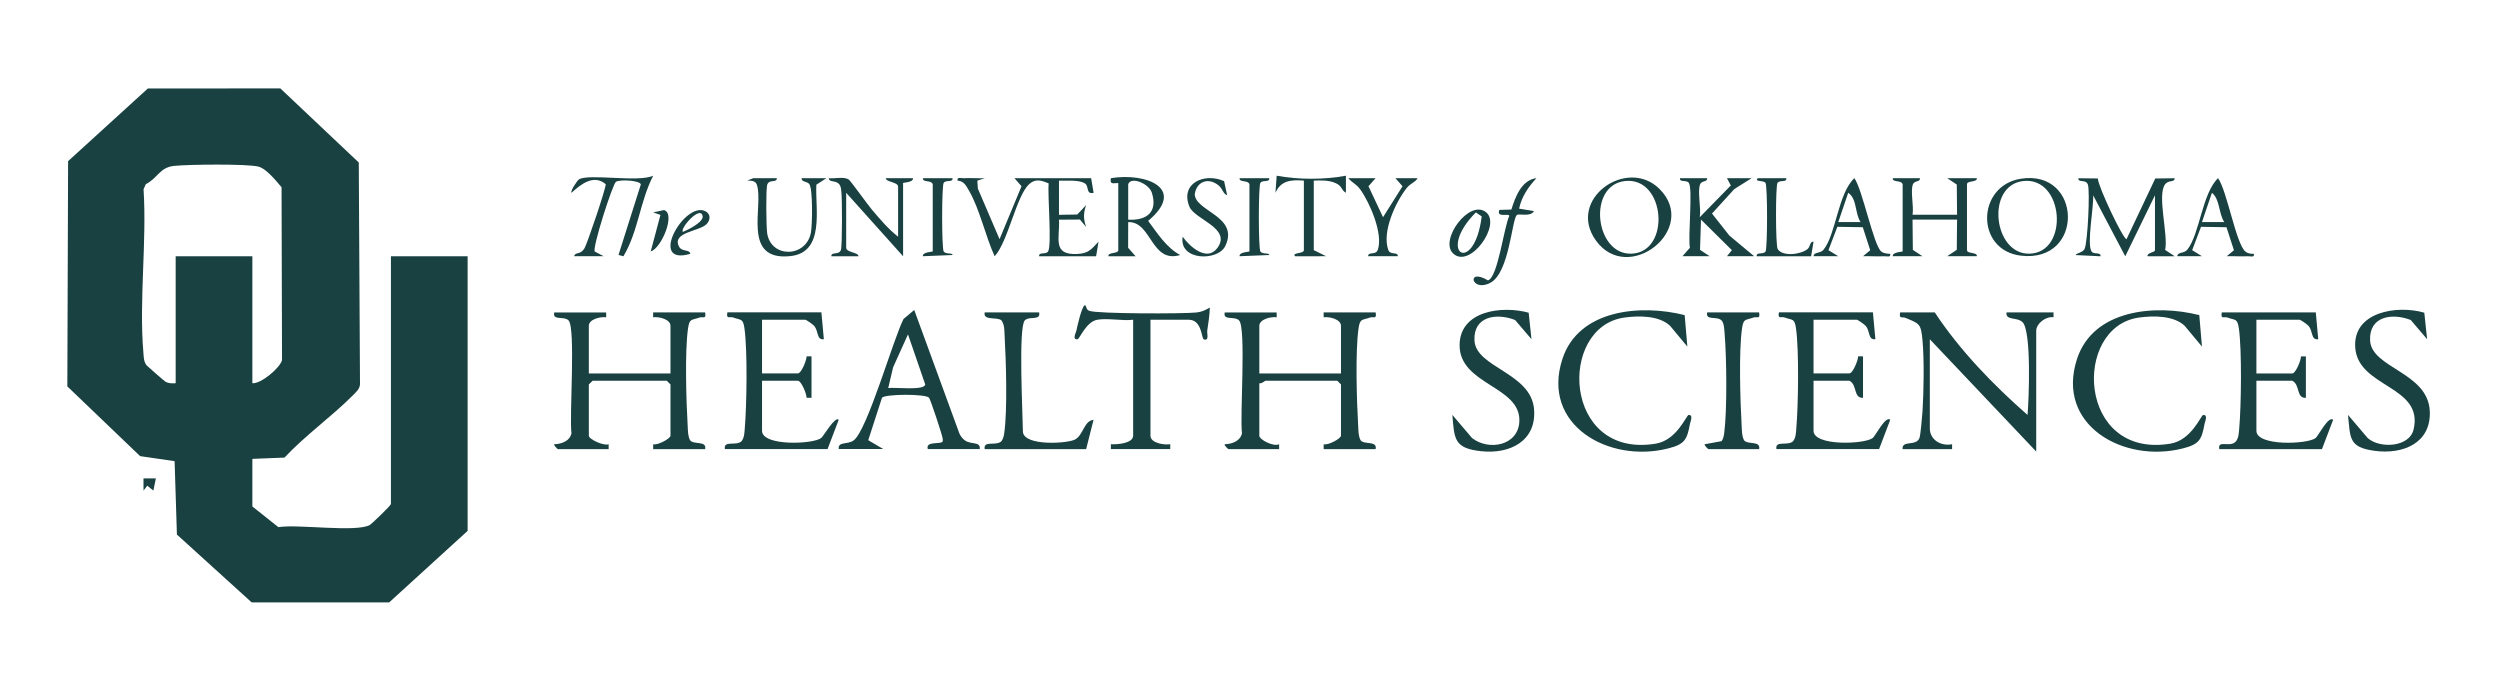 <svg xmlns="http://www.w3.org/2000/svg" fill="none" viewBox="0 0 135 37" height="37" width="135">
<g clip-path="url(#clip0_6799_35343)">
<path fill="#194141" d="M13.628 24.779V27.349L15.034 28.467C16.076 28.289 19.235 28.767 19.981 28.344C20.056 28.302 21.11 27.296 21.11 27.217V13.84H25.252V28.667L21.016 32.529H13.589L9.553 28.866L9.429 24.903L7.566 24.631L3.636 20.865L3.677 8.702L7.983 4.779L15.138 4.773L19.374 8.776L19.44 20.758C19.42 21.017 19.215 21.186 19.044 21.358C17.906 22.5 16.474 23.518 15.362 24.71L13.628 24.779ZM13.628 20.693C14.1 20.739 15.151 19.839 15.229 19.439L15.204 10.111C14.908 9.767 14.376 9.09 13.934 8.992C13.258 8.842 10.202 8.879 9.411 8.957C8.62 9.034 8.524 9.617 7.874 9.944L7.752 10.219C7.935 13.075 7.5 16.235 7.744 19.052C7.765 19.298 7.756 19.529 7.923 19.734C7.966 19.787 8.893 20.596 8.954 20.625C9.132 20.708 9.297 20.708 9.486 20.693V13.84H13.628V20.693Z"></path>
<path fill="#194141" d="M68.94 16.871V17.133C68.632 17.09 68.004 17.236 68.004 17.596V20.166H72.413V17.596C72.413 17.236 71.785 17.09 71.477 17.133V16.871H74.284C74.355 17.269 74.165 17.077 73.966 17.151C73.556 17.303 73.441 17.177 73.361 17.736C73.181 18.989 73.264 21.672 73.342 23.005C73.358 23.269 73.347 23.528 73.47 23.772C73.661 24.033 74.385 23.779 74.284 24.252H71.478V23.989C71.707 24.062 72.413 23.685 72.413 23.527V20.759L72.213 20.561H68.338C68.294 20.561 68.135 20.735 68.004 20.693V23.527C68.004 23.75 68.791 24.14 69.073 23.988V24.252H66.334C66.306 24.252 66.091 24.03 66.134 23.989C66.527 23.98 66.985 23.817 67.067 23.392C66.944 22.502 67.306 17.684 66.905 17.298C66.651 17.053 66.039 17.332 66.134 16.872H68.94V16.871Z"></path>
<path fill="#194141" d="M32.733 16.871V17.133C32.425 17.09 31.797 17.236 31.797 17.596V20.166H36.206V17.596C36.206 17.236 35.578 17.09 35.27 17.133V16.871H38.077C38.148 17.269 37.958 17.077 37.759 17.151C37.349 17.303 37.234 17.177 37.154 17.736C36.974 18.989 37.057 21.672 37.135 23.005C37.151 23.269 37.14 23.528 37.263 23.772C37.454 24.033 38.178 23.779 38.077 24.252H35.271V23.989C35.499 24.062 36.206 23.685 36.206 23.527V20.759L36.006 20.561H31.998L31.797 20.759V23.527C31.797 23.725 32.611 24.094 32.867 23.989V24.252H30.127C30.099 24.252 29.884 24.03 29.927 23.989C30.32 23.98 30.778 23.817 30.859 23.392C30.736 22.502 31.099 17.684 30.698 17.298C30.444 17.053 29.832 17.332 29.927 16.872H32.733V16.871Z"></path>
<path fill="#194141" d="M104.478 16.871C105.831 18.921 107.627 20.776 109.487 22.408C109.563 21.562 109.704 17.891 109.22 17.4C108.926 17.103 108.291 17.327 108.352 16.871H110.891V17.133C110.478 17.067 109.956 17.473 109.956 17.86V24.384L104.211 18.321V23.131C104.211 23.762 104.827 24.108 105.413 23.988V24.252H102.741C102.686 23.744 103.492 24.128 103.655 23.638C103.71 23.471 103.799 22.482 103.815 22.214C103.882 21.152 103.911 19.421 103.815 18.381C103.731 17.476 103.663 17.483 102.901 17.168C102.704 17.086 102.539 17.249 102.607 16.871H104.478Z"></path>
<path fill="#194141" d="M101.138 16.869L101.27 18.317C100.86 18.363 101.006 17.89 100.74 17.589C100.674 17.516 100.318 17.264 100.269 17.264H97.931V20.163H99.869C100.049 20.163 100.343 19.452 100.338 19.241H100.603V21.481C100.072 21.51 100.304 20.78 99.869 20.559H97.931V23.261C97.931 24.103 100.701 23.994 101.131 23.649C101.269 23.539 101.833 22.424 102.073 22.669L101.472 24.249H95.927C95.841 23.759 96.542 24.105 96.831 23.822C96.981 23.617 96.98 23.375 97.001 23.134C97.107 21.89 97.153 18.919 96.984 17.732C96.904 17.173 96.789 17.299 96.379 17.147C96.18 17.073 95.99 17.267 96.061 16.867H101.138V16.869Z"></path>
<path fill="#194141" d="M125.053 16.871L125.185 18.32C124.775 18.366 124.92 17.892 124.655 17.592C124.589 17.518 124.232 17.267 124.184 17.267H121.846V20.166H123.784C123.964 20.166 124.258 19.454 124.252 19.244H124.518V21.484C123.987 21.513 124.219 20.783 123.784 20.561H121.846V23.263C121.846 24.105 124.616 23.996 125.046 23.652C125.184 23.541 125.747 22.426 125.988 22.672L125.387 24.252H119.842C119.743 23.733 120.389 24.177 120.715 23.86C120.888 23.692 120.898 23.367 120.918 23.138C121.026 21.911 121.066 18.907 120.899 17.736C120.819 17.177 120.704 17.303 120.294 17.151C120.095 17.077 119.905 17.27 119.976 16.871H125.053Z"></path>
<path fill="#194141" d="M44.356 16.87L44.488 18.318C44.078 18.364 44.224 17.891 43.958 17.591C43.892 17.517 43.536 17.265 43.488 17.265H41.15V20.165H43.087C43.267 20.165 43.561 19.453 43.556 19.242H43.822V21.483H43.556C43.56 21.272 43.267 20.56 43.087 20.56H41.15V23.262C41.15 24.104 43.912 23.995 44.348 23.649C44.483 23.543 45.09 22.459 45.29 22.669L44.689 24.249H39.144C39.057 23.759 39.759 24.105 40.047 23.822C40.198 23.617 40.197 23.375 40.218 23.134C40.324 21.89 40.369 18.919 40.201 17.732C40.121 17.173 40.006 17.299 39.596 17.147C39.397 17.073 39.207 17.267 39.278 16.867H44.355L44.356 16.87Z"></path>
<path fill="#194141" d="M45.291 24.249C45.242 23.826 45.752 24.027 46.092 23.785C46.832 23.26 48.233 18.313 48.792 17.223L49.368 16.738L51.811 23.419C51.881 23.563 51.976 23.691 52.108 23.784C52.447 24.024 52.958 23.825 52.907 24.248H50.101C49.968 23.801 50.784 24.01 50.899 23.846C50.922 23.785 50.907 23.726 50.9 23.664C50.88 23.48 50.244 21.566 50.169 21.478C49.99 21.264 47.8 21.271 47.627 21.478L46.885 23.771L47.696 24.247H45.291V24.249ZM47.964 20.954C48.309 20.904 49.933 21.105 49.962 20.759L49.031 18.056L48.229 19.833L47.964 20.954Z"></path>
<path fill="#194141" d="M90.972 17.014L91.117 18.716L90.184 17.594C89.59 17.034 88.498 17.041 87.722 17.147C84.104 17.642 84.383 24.797 89.415 23.957C90.557 23.766 91.062 22.421 91.183 22.41C91.46 22.385 91.274 22.791 91.26 22.875C91.102 23.76 90.962 23.992 90.079 24.216C86.876 25.029 83.201 22.952 84.372 19.378C85.249 16.703 88.605 16.417 90.972 17.016V17.014Z"></path>
<path fill="#194141" d="M118.761 17.014L118.906 18.716L117.973 17.594C117.379 17.034 116.287 17.041 115.511 17.147C111.893 17.642 112.172 24.797 117.204 23.957C118.346 23.766 118.851 22.421 118.972 22.41C119.249 22.385 119.063 22.791 119.049 22.875C118.891 23.76 118.751 23.992 117.868 24.216C114.665 25.029 110.99 22.952 112.161 19.378C113.038 16.703 116.394 16.417 118.761 17.016V17.014Z"></path>
<path fill="#194141" d="M59.253 17.267C58.646 17.374 58.305 18.306 58.184 18.319C57.883 18.352 58.105 17.954 58.122 17.868C58.177 17.61 58.406 16.554 58.585 16.477C58.698 16.548 58.626 16.705 58.812 16.782C59.214 16.952 63.897 16.948 64.6 16.875C64.904 16.843 65.078 16.752 65.33 16.608C65.321 17.025 65.25 17.444 65.191 17.855C65.17 18.007 65.312 18.44 64.999 18.322C64.881 18.277 64.904 17.266 64.196 17.266H62.125V23.526C62.125 23.932 62.871 24.04 63.194 23.988V24.251H59.987V23.988C60.319 24.009 61.19 23.947 61.19 23.526V17.266C60.599 17.337 59.811 17.169 59.253 17.266V17.267Z"></path>
<path fill="#194141" d="M82.548 16.887L82.7 18.317L81.816 17.28C80.795 16.883 79.559 17.084 79.621 18.382C79.69 19.851 82.658 20.118 82.837 22.075C82.994 23.801 81.547 24.538 79.978 24.365C78.525 24.206 78.533 23.717 78.428 22.404L79.494 23.658C80.421 24.368 82.006 24.053 82.046 22.734C82.103 20.845 78.818 20.777 78.818 18.647C78.818 16.771 81.113 16.491 82.549 16.886L82.548 16.887Z"></path>
<path fill="#194141" d="M130.912 16.887L131.065 18.317L130.18 17.28C129.159 16.883 127.924 17.083 127.985 18.381C128.056 19.888 131.114 20.092 131.209 22.203C131.286 23.938 129.75 24.552 128.228 24.345C126.821 24.154 126.922 23.66 126.792 22.404L127.858 23.657C128.515 24.24 130.107 24.149 130.332 23.199C130.9 20.816 127.344 20.951 127.183 18.777C127.04 16.833 129.449 16.457 130.914 16.886L130.912 16.887Z"></path>
<path fill="#194141" d="M56.113 16.871C56.208 17.332 55.596 17.053 55.343 17.297C54.977 17.649 55.234 22.477 55.238 23.334C55.332 24.104 57.667 23.95 58.057 23.731C58.508 23.479 58.53 22.727 59.051 22.67L58.652 24.252H53.174C53.087 23.762 53.789 24.108 54.077 23.825C54.173 23.698 54.208 23.541 54.23 23.387C54.407 22.128 54.326 19.454 54.248 18.118C54.232 17.834 54.254 17.543 54.076 17.298C53.834 17.095 53.081 17.336 53.173 16.871H56.112H56.113Z"></path>
<path fill="#194141" d="M94.992 16.871C95.063 17.269 94.873 17.077 94.674 17.151C94.264 17.303 94.149 17.177 94.069 17.736C93.89 18.989 93.973 21.672 94.05 23.005C94.066 23.269 94.055 23.528 94.178 23.772C94.37 24.033 95.094 23.779 94.992 24.252H92.253C92.224 24.252 92.009 24.024 92.053 23.989L92.955 23.825C93.049 23.744 93.091 23.516 93.108 23.386C93.27 22.14 93.238 19.271 93.127 17.985C93.11 17.785 93.103 17.436 92.957 17.297C92.704 17.052 92.092 17.331 92.186 16.871H94.992Z"></path>
<path fill="#194141" d="M56.113 13.839C56.087 13.589 56.459 13.761 56.592 13.586C56.811 13.293 56.56 10.498 56.629 9.905C56.238 9.74 55.91 9.632 55.572 9.946C54.876 10.59 54.439 13.044 53.711 13.84C53.221 12.773 52.898 11.265 52.314 10.275C52.161 10.018 52.057 9.781 51.707 9.753C51.671 9.537 51.888 9.631 52.037 9.623C52.414 9.603 52.799 9.636 53.174 9.624L52.776 9.757L52.805 10.186L53.976 12.916L55.162 10.056L54.78 9.623H58.922L59.055 10.412C58.609 10.512 58.842 10.035 58.556 9.885C58.21 9.703 57.578 9.768 57.185 9.755V11.6L58.171 11.584L58.654 11.074C58.498 11.509 58.498 11.823 58.654 12.259L58.315 11.855L57.185 11.863C57.244 12.845 56.792 13.785 58.181 13.714C58.8 13.682 58.938 13.449 59.321 13.05L59.189 13.84H56.116L56.113 13.839Z"></path>
<path fill="#194141" d="M116.369 10.545L114.764 13.84L113.03 10.546C113.076 11.133 112.668 13.207 112.951 13.587C113.082 13.762 113.456 13.591 113.428 13.839L112.091 13.774C112.087 13.672 112.458 13.655 112.564 13.448C112.737 13.103 112.866 10.312 112.746 9.969C112.636 9.659 112.223 9.893 112.227 9.625L113.283 9.637C113.299 10.08 114.648 12.916 114.832 12.916L116.384 9.639L117.436 9.625C117.419 9.874 117.11 9.692 116.91 9.961C116.477 10.544 117.096 12.696 116.918 13.496L117.436 13.84H115.968C115.923 13.64 116.368 13.638 116.368 13.512V10.546L116.369 10.545Z"></path>
<path fill="#194141" d="M102.742 9.949C102.657 9.703 102.191 9.873 102.208 9.621H103.677C103.701 9.845 103.376 9.733 103.293 9.965C103.157 10.342 103.356 11.154 103.277 11.597H105.682L105.666 9.965L105.148 9.621H106.75C106.786 9.856 106.217 9.741 106.217 9.949V13.508C106.217 13.716 106.786 13.601 106.75 13.836H105.148L105.666 13.492L105.682 11.86H103.277L103.293 13.492L103.812 13.836H102.21C102.176 13.603 102.743 13.603 102.743 13.574V9.949H102.742Z"></path>
<path fill="#194141" d="M60.389 9.884C60.124 9.884 59.912 9.986 59.989 9.622C61.862 9.31 64.107 10.162 62 11.927C62.508 12.602 62.958 13.348 63.73 13.772C62.15 14.238 62.199 11.957 60.923 11.993L60.919 13.381L61.322 13.837H59.854C59.818 13.602 60.387 13.717 60.387 13.509V9.884H60.389ZM60.923 9.95V11.861C61.929 11.921 62.53 11.444 62.199 10.405C62.039 9.901 61.055 9.514 60.923 9.95Z"></path>
<path fill="#194141" d="M92.185 9.621C92.209 9.845 91.885 9.733 91.802 9.965C91.657 10.364 91.87 11.257 91.787 11.729L93.465 10.014L93.255 9.621H94.59L93.652 10.21L92.448 11.531L93.385 12.721L94.724 13.836H93.255L93.521 13.509L91.854 11.859L91.802 13.492L92.32 13.836H90.852L91.255 13.38C91.141 12.793 91.422 10.177 91.195 9.873C91.064 9.698 90.69 9.869 90.718 9.621H92.187H92.185Z"></path>
<path fill="#194141" d="M48.498 12.784V10.082C48.498 9.822 47.842 9.841 47.832 9.622H49.3C49.333 9.856 48.767 9.855 48.767 9.884V13.838L45.694 10.411V13.377C45.694 13.636 46.35 13.618 46.361 13.837H44.892C44.888 13.569 45.301 13.802 45.411 13.493C45.483 13.286 45.48 10.684 45.432 10.34C45.411 10.19 45.415 10.062 45.307 9.937C45.123 9.722 44.767 9.867 44.759 9.623C45.073 9.656 45.555 9.528 45.826 9.688C45.916 9.74 46.878 11.083 47.094 11.336C47.523 11.839 47.973 12.375 48.5 12.784H48.498Z"></path>
<path fill="#194141" d="M89.603 10.193C91.788 12.349 87.92 15.424 86.174 12.981C84.587 10.762 87.85 8.462 89.603 10.193ZM87.747 9.776C85.703 10.004 86.126 13.771 88.101 13.698C90.242 13.619 89.943 9.531 87.747 9.776Z"></path>
<path fill="#194141" d="M109.119 9.652C112.446 9.121 112.585 14.219 109.123 13.805C106.673 13.512 106.723 10.036 109.119 9.652ZM109.257 9.776C107.213 10.004 107.636 13.771 109.611 13.698C111.753 13.619 111.453 9.531 109.257 9.776Z"></path>
<path fill="#194141" d="M35.271 9.491C34.551 10.892 34.469 12.492 33.665 13.838L33.398 13.77L34.604 9.961C34.584 9.751 33.506 9.673 33.264 9.816C33.085 9.923 31.97 13.401 32.118 13.583L32.597 13.836H30.996C31.096 13.571 31.327 13.79 31.562 13.408C31.704 13.177 32.739 10.125 32.708 9.944C32.06 9.396 31.367 9.947 30.863 10.409C30.783 10.323 31.173 9.74 31.264 9.686C31.804 9.359 34.465 9.865 35.271 9.488V9.491Z"></path>
<path fill="#194141" d="M41.95 9.624C41.956 9.891 41.542 9.658 41.432 9.968C41.353 10.193 41.376 12.239 41.425 12.579C41.623 13.961 43.542 13.918 43.79 12.556C43.868 12.136 43.898 10.197 43.701 9.939C43.582 9.783 43.268 9.836 43.288 9.624H44.623L44.083 9.973C44.016 11.29 44.564 13.634 42.671 13.831C40.016 14.107 41.265 11.083 40.866 9.966C40.785 9.741 40.536 9.759 40.349 9.752L40.68 9.621H41.95V9.624Z"></path>
<path fill="#194141" d="M121.712 13.707C121.748 13.924 121.531 13.829 121.38 13.837C121.004 13.858 120.619 13.824 120.243 13.836L120.632 13.513L120.23 12.27L118.855 12.248L118.377 13.509L118.906 13.836H117.571C117.594 13.587 117.932 13.708 118.114 13.482C118.783 12.651 118.914 10.441 119.776 9.621C120.266 10.324 120.74 13.139 121.243 13.576C121.378 13.694 121.542 13.708 121.712 13.708V13.707ZM120.11 11.991C119.802 11.527 119.88 10.751 119.443 10.411L118.907 11.991H120.11Z"></path>
<path fill="#194141" d="M102.072 13.707C102.108 13.924 101.892 13.829 101.741 13.837C101.364 13.858 100.979 13.824 100.604 13.836L100.992 13.513L100.59 12.27L99.216 12.248L98.737 13.509L99.266 13.836H97.932C97.954 13.587 98.292 13.708 98.474 13.482C99.142 12.652 99.256 10.441 100.136 9.621C100.581 10.247 101.174 13.267 101.594 13.586C101.725 13.684 101.912 13.702 102.072 13.707ZM100.47 11.991C100.156 11.518 100.29 10.736 99.803 10.411L99.268 11.991H100.47Z"></path>
<path fill="#194141" d="M74.282 9.621L73.897 10.057L74.684 11.729L75.736 10.057L75.351 9.621H76.552C76.421 9.856 76.17 9.886 75.959 10.155C75.35 10.936 74.621 12.518 74.965 13.492C75.074 13.802 75.487 13.568 75.483 13.836H73.881C73.877 13.568 74.29 13.802 74.4 13.492C74.702 12.633 73.975 10.957 73.458 10.235C73.232 9.919 73.009 9.875 72.812 9.621H74.281H74.282Z"></path>
<path fill="#194141" d="M70.409 9.753C69.735 9.702 69.166 9.736 68.873 10.414L68.941 9.488C70.098 9.707 71.528 9.707 72.679 9.488V10.409C72.403 10.257 72.498 10.038 72.09 9.873C71.722 9.724 71.33 9.741 70.944 9.752V13.508L71.611 13.836L69.942 13.839C69.721 13.624 70.409 13.718 70.409 13.509V9.753Z"></path>
<path fill="#194141" d="M66.101 9.783L66.266 10.541C66.044 10.474 66.031 10.197 65.804 10.013C65.25 9.562 64.623 9.798 64.517 10.477C64.521 11.418 66.93 11.675 66.169 13.279C65.769 14.121 63.648 14.086 63.864 12.782C64.23 13.301 65.175 14.166 65.743 13.384C66.515 12.322 64.52 11.858 64.231 11.166C63.706 9.906 65.03 9.301 66.101 9.782V9.783Z"></path>
<path fill="#194141" d="M94.859 13.84C94.832 13.589 95.205 13.762 95.337 13.587C95.449 13.437 95.449 10.026 95.337 9.875C95.225 9.725 94.701 9.829 94.927 9.621L96.462 9.624C96.489 9.872 96.116 9.7 95.985 9.875C95.877 10.019 95.877 13.251 95.994 13.446C96.243 13.861 97.234 13.756 97.606 13.45C97.767 13.317 97.723 13.035 97.932 13.049L97.799 13.84H94.86H94.859Z"></path>
<path fill="#194141" d="M82.968 9.621C82.525 10.1 82.171 10.615 82.031 11.266L82.834 11.399C82.654 11.734 82.027 11.516 81.912 11.61C81.637 11.833 81.511 14.724 80.48 15.27C79.448 15.816 79.161 14.433 80.345 15.139C80.874 15.039 81.22 12.223 81.501 11.665C81.503 11.485 80.791 11.794 80.965 11.335L81.614 11.316C81.823 10.653 82.153 9.72 82.968 9.621Z"></path>
<path fill="#194141" d="M67.47 9.949C67.386 9.703 66.92 9.873 66.937 9.621H68.539C68.566 9.869 68.193 9.698 68.062 9.873C67.95 10.023 67.95 13.434 68.062 13.584C68.183 13.746 68.541 13.638 68.541 13.771L66.937 13.836C66.904 13.603 67.47 13.603 67.47 13.574V9.949Z"></path>
<path fill="#194141" d="M50.368 9.949C50.284 9.703 49.818 9.873 49.835 9.621H51.437C51.464 9.869 51.091 9.698 50.96 9.873C50.848 10.023 50.848 13.434 50.96 13.584C51.082 13.746 51.44 13.638 51.44 13.771L49.835 13.836C49.802 13.603 50.368 13.603 50.368 13.574V9.949Z"></path>
<path fill="#194141" d="M78.457 13.676C77.726 12.951 79.343 10.745 80.242 11.456C81.1 12.134 79.353 14.565 78.457 13.676ZM79.697 11.469C77.515 13.663 79.607 14.926 80.012 11.686L79.697 11.469Z"></path>
<path fill="#194141" d="M38.169 12.088C37.8 12.5 36.26 12.526 36.666 13.313C36.825 13.62 37.235 13.446 37.274 13.707C34.964 14.386 36.948 10.865 38.074 11.399C38.376 11.541 38.377 11.855 38.169 12.088ZM36.876 12.522C37.14 12.419 38.006 11.988 37.943 11.668C37.823 11.062 36.702 12.34 36.876 12.522Z"></path>
<path fill="#194141" d="M35.139 13.575L35.665 11.605L35.272 11.469L35.856 11.344C36.507 11.528 35.713 13.417 35.139 13.576V13.575Z"></path>
<path fill="#194141" d="M8.417 25.835L8.282 26.491L7.951 26.227L7.751 26.492L7.748 25.832L8.417 25.835Z"></path>
</g>
<defs>
<clipPath id="clip0_6799_35343">
<rect fill="white" height="36.376" width="134.806"></rect>
</clipPath>
</defs>
</svg>
